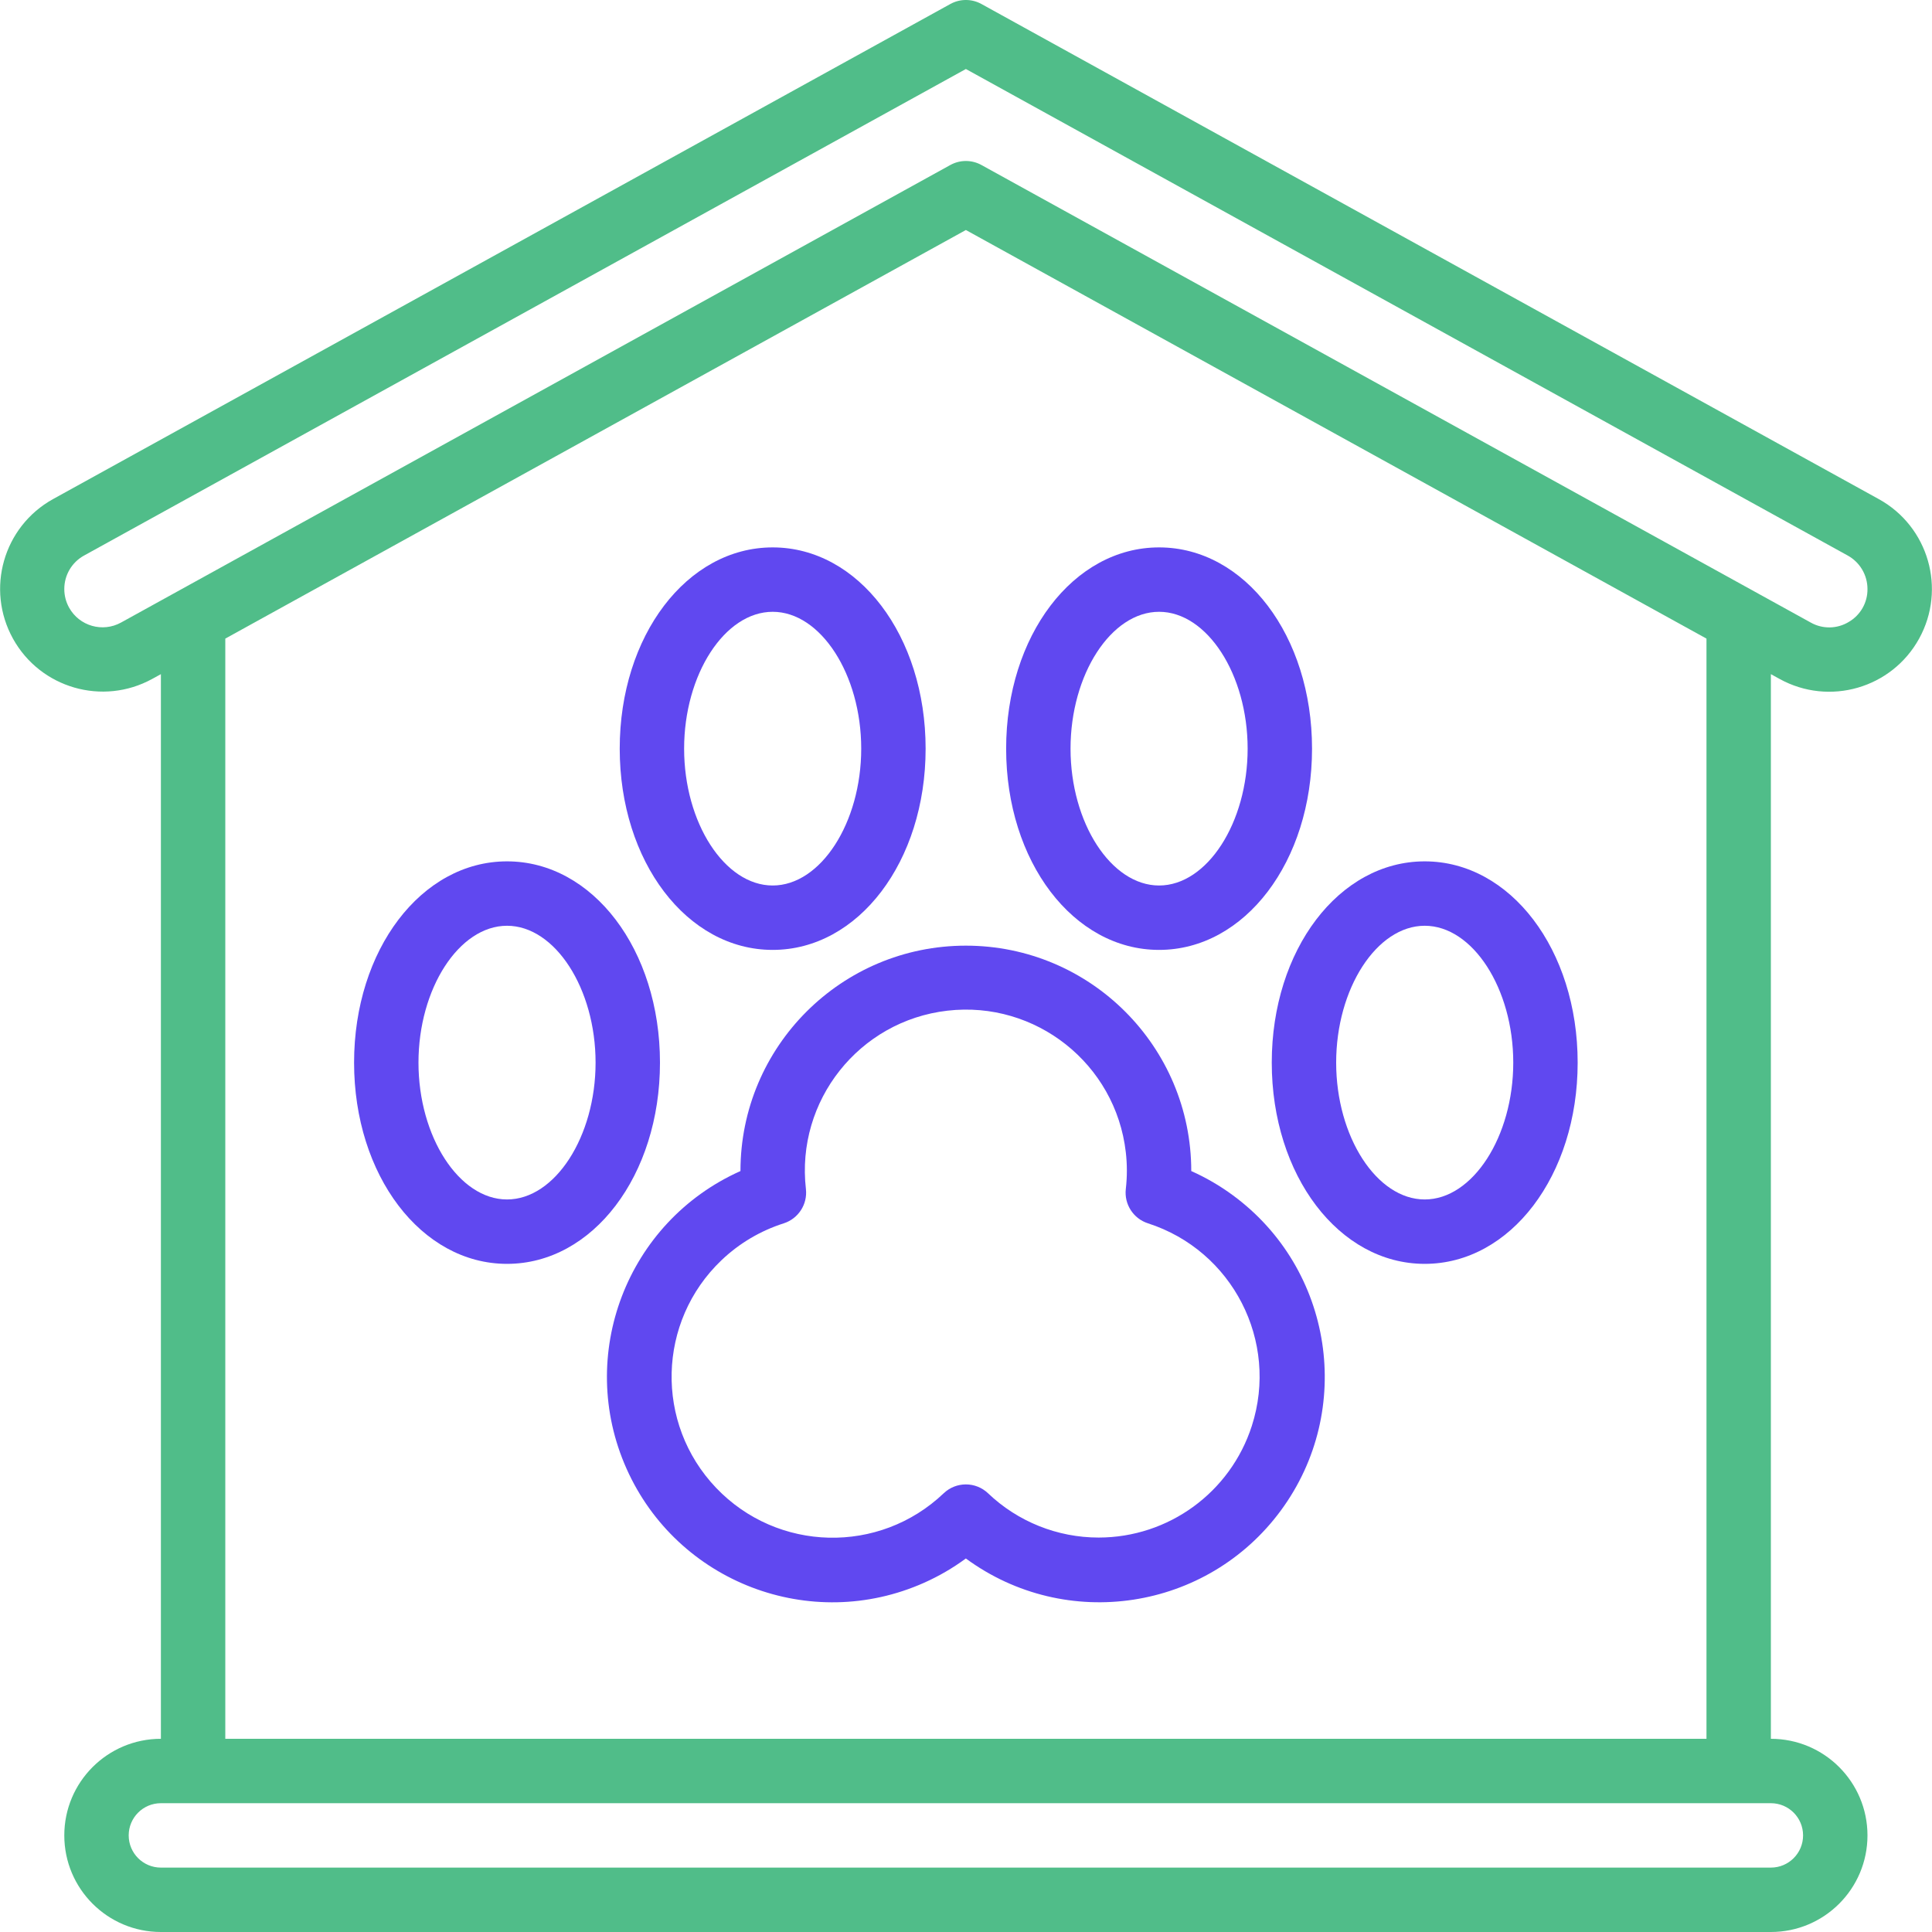 <?xml version="1.0" encoding="UTF-8"?> <svg xmlns="http://www.w3.org/2000/svg" width="111" height="111" viewBox="0 0 111 111" fill="none"> <g clip-path="url(#clip0)"> <path d="M70.831 68.671C70.087 68.123 69.286 67.658 68.442 67.281C68.442 60.129 62.645 54.331 55.492 54.331C48.34 54.331 42.542 60.129 42.542 67.281C36.012 70.198 33.083 77.856 35.999 84.386C38.915 90.916 46.574 93.846 53.104 90.93C53.947 90.553 54.748 90.087 55.492 89.54C61.255 93.776 69.361 92.537 73.596 86.775C77.832 81.012 76.594 72.906 70.831 68.671ZM71.921 81.925C70.69 85.745 67.137 88.335 63.124 88.338C60.756 88.339 58.478 87.427 56.765 85.792C56.052 85.115 54.933 85.115 54.22 85.792C50.522 89.318 44.667 89.178 41.142 85.481C37.616 81.784 37.755 75.929 41.452 72.404C42.469 71.434 43.692 70.71 45.031 70.284C45.868 70.014 46.401 69.192 46.303 68.317C45.717 63.242 49.356 58.653 54.431 58.067C59.506 57.481 64.095 61.12 64.681 66.195C64.763 66.9 64.763 67.612 64.681 68.317C64.584 69.192 65.116 70.014 65.954 70.284C70.817 71.85 73.488 77.062 71.921 81.925Z" fill="#6048F0"></path> <path d="M44.393 31.45C39.466 31.45 35.605 36.528 35.605 43.013C35.605 49.497 39.466 54.575 44.393 54.575C49.319 54.575 53.18 49.497 53.18 43.013C53.18 36.528 49.319 31.45 44.393 31.45ZM44.393 50.875C41.636 50.875 39.305 47.275 39.305 43.013C39.305 38.75 41.636 35.15 44.393 35.15C47.149 35.15 49.48 38.75 49.48 43.013C49.48 47.275 47.149 50.875 44.393 50.875Z" fill="#6048F0"></path> <path d="M29.13 49.488C24.204 49.488 20.343 54.576 20.343 61.051C20.343 67.526 24.204 72.613 29.13 72.613C34.057 72.613 37.918 67.535 37.918 61.051C37.918 54.566 34.057 49.488 29.13 49.488ZM29.13 68.913C26.374 68.913 24.043 65.306 24.043 61.051C24.043 56.796 26.374 53.188 29.13 53.188C31.887 53.188 34.218 56.796 34.218 61.051C34.218 65.306 31.887 68.913 29.13 68.913Z" fill="#6048F0"></path> <path d="M66.593 31.45C61.667 31.45 57.806 36.528 57.806 43.013C57.806 49.497 61.667 54.575 66.593 54.575C71.52 54.575 75.381 49.497 75.381 43.013C75.381 36.528 71.52 31.45 66.593 31.45ZM66.593 50.875C63.837 50.875 61.506 47.275 61.506 43.013C61.506 38.75 63.837 35.15 66.593 35.15C69.35 35.15 71.681 38.75 71.681 43.013C71.681 47.275 69.35 50.875 66.593 50.875Z" fill="#6048F0"></path> <path d="M81.855 49.488C76.928 49.488 73.067 54.576 73.067 61.051C73.067 67.526 76.928 72.613 81.855 72.613C86.781 72.613 90.642 67.535 90.642 61.051C90.642 54.566 86.781 49.488 81.855 49.488ZM81.855 68.913C79.098 68.913 76.767 65.306 76.767 61.051C76.767 56.796 79.098 53.188 81.855 53.188C84.611 53.188 86.942 56.796 86.942 61.051C86.942 65.306 84.611 68.913 81.855 68.913Z" fill="#6048F0"></path> <path d="M107.944 28.676L56.387 0.23C55.831 -0.077 55.156 -0.077 54.6 0.23L3.044 28.676C0.195 30.256 -0.833 33.847 0.748 36.697C2.323 39.535 5.895 40.568 8.742 39.008L9.244 38.732V99.9C6.178 99.9 3.694 102.385 3.694 105.45C3.694 108.515 6.178 111 9.244 111H101.743C104.808 111 107.293 108.515 107.293 105.45C107.293 102.385 104.808 99.9 101.743 99.9V38.732L102.244 39.008C105.098 40.582 108.687 39.545 110.26 36.692C111.834 33.838 110.797 30.25 107.944 28.676ZM103.593 105.45C103.593 106.472 102.765 107.3 101.743 107.3H9.244C8.222 107.3 7.394 106.472 7.394 105.45C7.394 104.428 8.222 103.6 9.244 103.6H101.743C102.765 103.6 103.593 104.428 103.593 105.45ZM12.944 99.9V36.69L55.493 13.215L98.043 36.69V99.9H12.944ZM106.213 35.735C105.545 36.139 104.711 36.151 104.032 35.767L56.387 9.48C55.831 9.173 55.156 9.173 54.6 9.48L6.955 35.767C5.893 36.354 4.556 35.969 3.968 34.907C3.788 34.581 3.693 34.214 3.694 33.841C3.693 33.04 4.129 32.302 4.831 31.917L55.493 3.965L106.157 31.917C106.858 32.303 107.293 33.04 107.293 33.841C107.302 34.621 106.889 35.345 106.213 35.735Z" fill="#50BD89"></path> </g> <defs> <clipPath id="clip0"> <rect width="111" height="111" fill="white"></rect> </clipPath> </defs> </svg> 